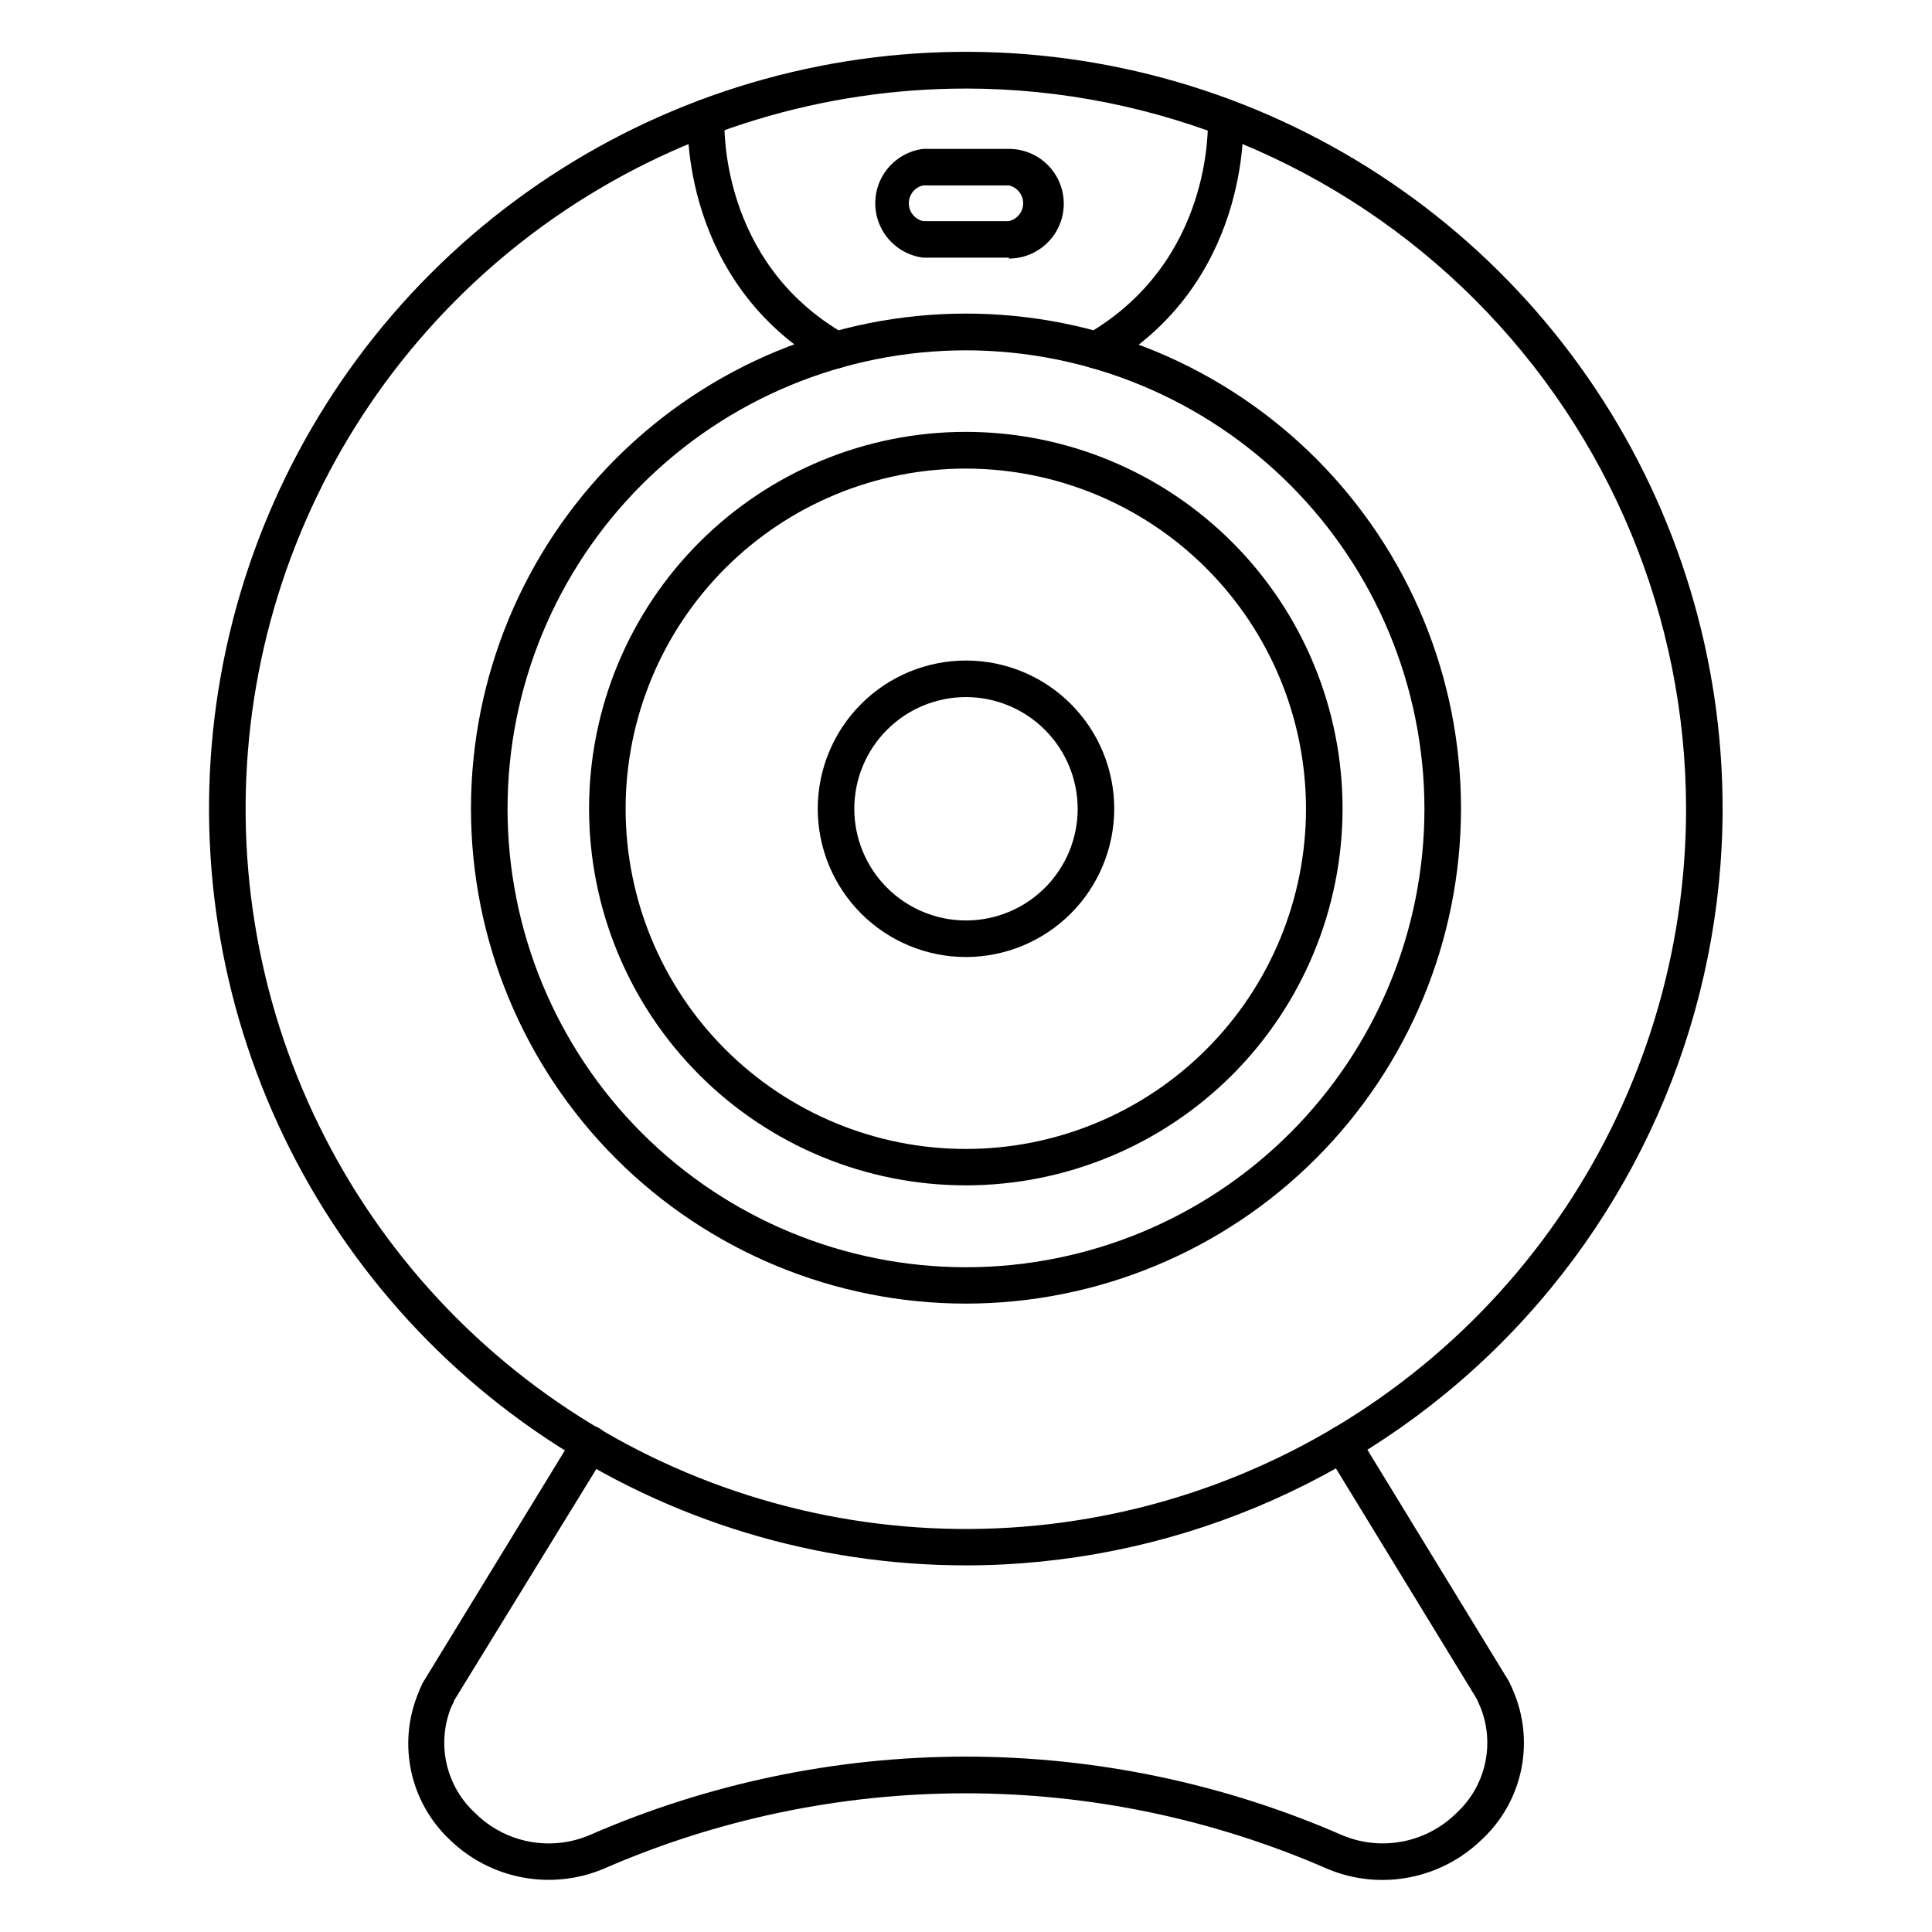 <?xml version="1.0" encoding="UTF-8"?>
<!-- The Best Svg Icon site in the world: iconSvg.co, Visit us! https://iconsvg.co -->
<svg fill="#000000" width="800px" height="800px" version="1.1" viewBox="144 144 512 512" xmlns="http://www.w3.org/2000/svg">
 <g>
  <path d="m400 558.84c-39.672 0.008-78.453-11.746-111.44-33.781-32.988-22.031-58.703-53.355-73.887-90.004-15.188-36.648-19.164-76.977-11.426-115.88 7.738-38.91 26.84-74.648 54.891-102.7 28.051-28.051 63.789-47.156 102.7-54.891 38.906-7.738 79.238-3.762 115.89 11.422 36.648 15.188 67.969 40.902 90.004 73.891 22.031 32.988 33.789 71.77 33.777 111.44-0.062 53.16-21.207 104.12-58.797 141.71-37.59 37.586-88.551 58.734-141.71 58.797zm0-391.37c-37.754-0.012-74.66 11.176-106.05 32.141-31.395 20.969-55.863 50.773-70.32 85.648-14.453 34.875-18.238 73.254-10.879 110.28 7.359 37.027 25.531 71.043 52.223 97.738 26.691 26.699 60.703 44.883 97.727 52.25 37.027 7.371 75.406 3.594 110.29-10.852 34.879-14.445 64.691-38.91 85.664-70.297 20.977-31.391 32.172-68.293 32.172-106.05-0.051-50.594-20.172-99.105-55.941-134.89-35.773-35.781-84.281-55.914-134.88-55.977z"/>
  <path d="m400 489.47c-34.797 0-68.168-13.824-92.77-38.43-24.602-24.605-38.422-57.977-38.418-92.77 0.008-34.797 13.832-68.164 38.441-92.762 24.609-24.602 57.98-38.414 92.777-38.406 34.793 0.008 68.16 13.84 92.758 38.449 24.594 24.613 38.406 57.988 38.395 92.781-0.039 34.777-13.875 68.117-38.469 92.703-24.594 24.586-57.941 38.41-92.715 38.434zm0-252.63c-32.223 0-63.129 12.801-85.91 35.586-22.785 22.785-35.586 53.688-35.586 85.91 0 32.223 12.801 63.125 35.586 85.91 22.781 22.785 53.688 35.586 85.91 35.586s63.125-12.801 85.91-35.586 35.582-53.688 35.582-85.91c-0.035-32.211-12.848-63.09-35.625-85.867-22.777-22.777-53.656-35.59-85.867-35.629z"/>
  <path d="m400 458.13c-26.488 0.016-51.891-10.496-70.625-29.219s-29.262-44.121-29.266-70.605c-0.004-26.484 10.516-51.887 29.242-70.613 18.727-18.73 44.129-29.25 70.613-29.242 26.488 0.004 51.887 10.531 70.605 29.266 18.723 18.73 29.234 44.137 29.223 70.621-0.027 26.461-10.551 51.828-29.258 70.539-18.711 18.707-44.078 29.23-70.535 29.254zm0-189.95c-23.914-0.012-46.852 9.477-63.77 26.379-16.914 16.898-26.426 39.828-26.434 63.742-0.008 23.914 9.484 46.852 26.387 63.762 16.906 16.914 39.836 26.418 63.75 26.422 23.914 0.008 46.848-9.488 63.758-26.398 16.91-16.906 26.41-39.84 26.41-63.754-0.012-23.895-9.508-46.812-26.402-63.715-16.891-16.902-39.805-26.41-63.699-26.438z"/>
  <path d="m400 397.62c-10.422 0-20.414-4.141-27.781-11.508-7.367-7.367-11.508-17.359-11.508-27.781 0-10.418 4.141-20.41 11.508-27.777 7.367-7.371 17.359-11.508 27.781-11.508 10.418 0 20.41 4.137 27.777 11.508 7.371 7.367 11.508 17.359 11.508 27.777-0.012 10.418-4.156 20.402-11.52 27.77-7.367 7.363-17.352 11.508-27.766 11.52zm0-68.887c-7.852 0-15.379 3.117-20.93 8.668-5.551 5.551-8.672 13.082-8.672 20.93 0 7.852 3.121 15.379 8.672 20.93 5.551 5.551 13.078 8.672 20.93 8.672 7.848 0 15.379-3.121 20.93-8.672 5.551-5.551 8.668-13.078 8.668-20.93-0.012-7.844-3.137-15.367-8.684-20.914-5.547-5.547-13.07-8.672-20.914-8.684z"/>
  <path d="m434.44 241.64c-2.207 0.016-4.144-1.461-4.715-3.594-0.57-2.129 0.375-4.375 2.293-5.465 33.523-19.379 32.117-55.66 32.07-57.211-0.004-2.566 1.992-4.691 4.551-4.844 1.285 0 2.519 0.512 3.426 1.418 0.91 0.91 1.422 2.141 1.422 3.426 0 1.793 1.891 43.938-36.867 66.125-0.707 0.215-1.453 0.262-2.18 0.145z"/>
  <path d="m365.55 241.64c-0.848 0.008-1.684-0.211-2.422-0.629-38.754-22.188-36.961-64.332-36.867-66.125h0.004c0.062-1.285 0.633-2.492 1.59-3.356 0.953-0.863 2.211-1.312 3.496-1.246 2.676 0.133 4.734 2.41 4.602 5.086 0 1.648-1.406 38.078 32.02 57.211 1.914 1.082 2.856 3.316 2.297 5.441-0.555 2.129-2.473 3.613-4.668 3.617z"/>
  <path d="m411.38 212.28h-22.77c-4.707-0.613-8.82-3.484-11.016-7.695-2.191-4.207-2.191-9.227 0-13.434 2.195-4.211 6.309-7.082 11.016-7.695h22.77c5.191 0 9.988 2.769 12.586 7.266s2.598 10.039 0 14.535c-2.598 4.496-7.394 7.266-12.586 7.266zm-22.77-19.137c-2.203 0.504-3.766 2.465-3.766 4.727 0 2.258 1.562 4.219 3.766 4.723h22.77c2.203-0.504 3.769-2.465 3.769-4.723 0-2.262-1.566-4.223-3.769-4.727z"/>
  <path d="m510.4 642.21c-4.992 0.008-9.934-0.98-14.535-2.906-30.281-13.23-62.969-20.059-96.016-20.059-33.043 0-65.73 6.828-96.012 20.059-6.824 2.832-14.332 3.594-21.582 2.188-7.254-1.402-13.934-4.91-19.207-10.086-5.055-4.816-8.551-11.031-10.043-17.852-1.492-6.82-0.914-13.93 1.66-20.418 0.387-1.066 0.871-2.133 1.355-3.148l40.258-65.836v0.004c1.398-2.266 4.363-2.981 6.637-1.602 2.285 1.383 3.019 4.352 1.648 6.637l-40.207 65.449c0 0.387-0.531 1.164-0.871 1.984h-0.004c-1.859 4.75-2.242 9.953-1.094 14.926 1.152 4.973 3.777 9.48 7.539 12.93 3.894 3.871 8.852 6.496 14.246 7.543 5.391 1.043 10.973 0.457 16.031-1.68 31.461-13.734 65.418-20.82 99.742-20.82 34.328 0 68.285 7.086 99.746 20.82 5.059 2.133 10.637 2.711 16.027 1.668s10.352-3.664 14.25-7.531c3.758-3.449 6.387-7.957 7.535-12.93 1.148-4.973 0.77-10.176-1.094-14.926-0.34-0.824-0.68-1.598-1.066-2.422l-39.723-65.012c-1.379-2.273-0.668-5.238 1.598-6.637 1.098-0.676 2.422-0.891 3.676-0.59 1.254 0.301 2.34 1.086 3.012 2.191l39.965 65.398c0.594 1.18 1.129 2.394 1.598 3.633 2.539 6.508 3.066 13.625 1.523 20.438-1.547 6.812-5.098 13.008-10.195 17.781-7.051 6.91-16.527 10.785-26.398 10.805z"/>
 </g>
</svg>